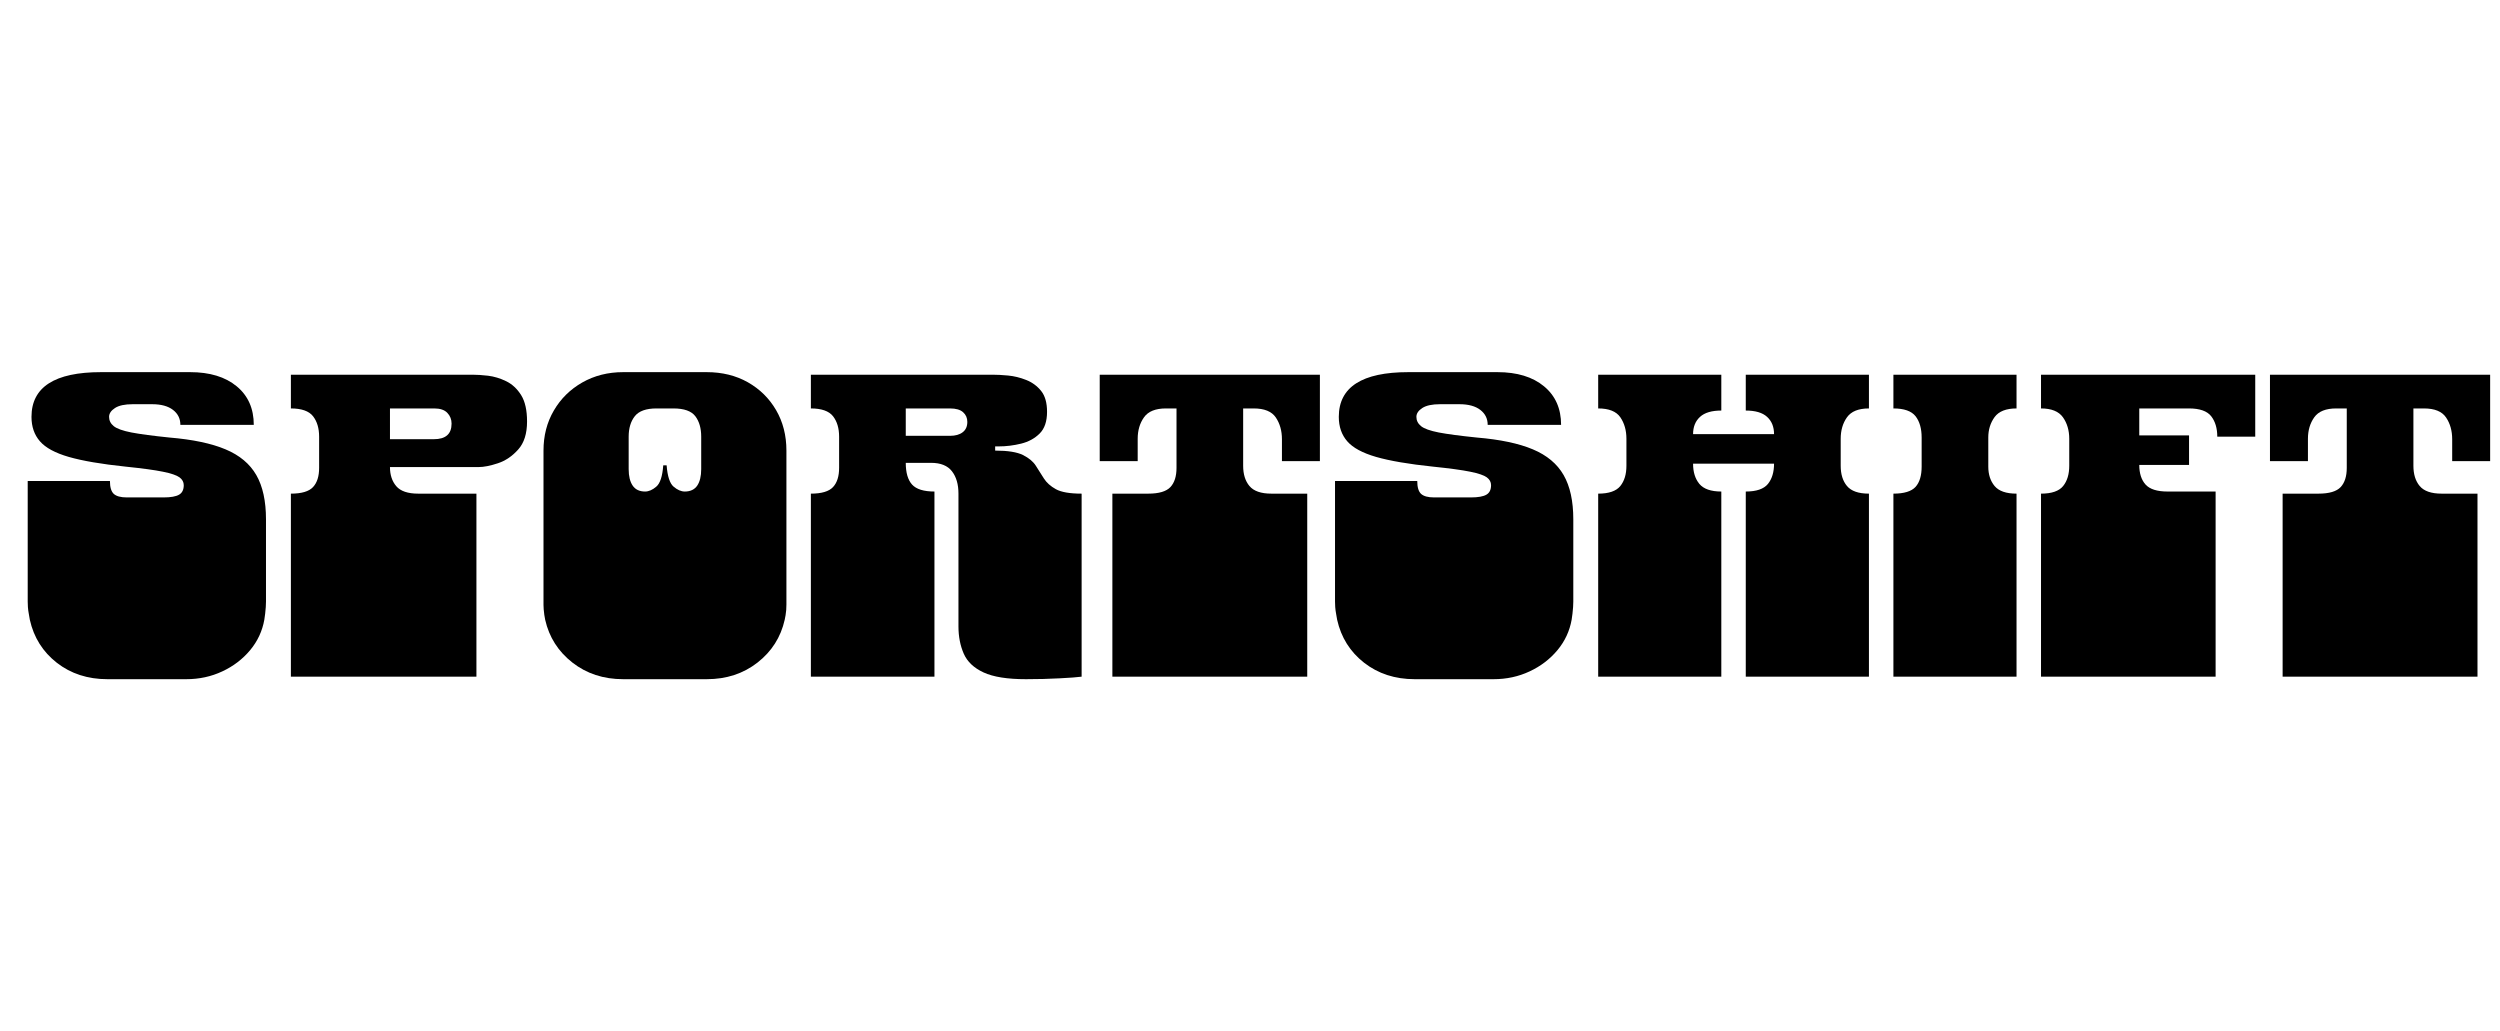 <svg xmlns="http://www.w3.org/2000/svg" xmlns:xlink="http://www.w3.org/1999/xlink" width="320" zoomAndPan="magnify" viewBox="0 0 240 99" height="132" preserveAspectRatio="xMidYMid meet" version="1.0"><defs><g/></defs><g fill="#000000" fill-opacity="1"><g transform="translate(1.445, 64.96)"><g><path d="M 8.867 0.242 C 6.977 0.242 5.359 -0.285 4.008 -1.336 C 2.66 -2.391 1.797 -3.766 1.418 -5.465 C 1.391 -5.656 1.355 -5.852 1.316 -6.055 C 1.277 -6.254 1.25 -6.465 1.234 -6.68 C 1.223 -6.898 1.215 -7.07 1.215 -7.207 L 1.215 -7.289 C 1.215 -7.367 1.215 -7.449 1.215 -7.531 C 1.215 -7.613 1.215 -7.727 1.215 -7.875 C 1.215 -8.023 1.215 -8.219 1.215 -8.461 L 1.215 -10.527 C 1.215 -10.984 1.215 -11.277 1.215 -11.398 C 1.215 -11.52 1.215 -11.605 1.215 -11.66 C 1.215 -11.715 1.215 -11.824 1.215 -11.984 L 1.215 -12.023 C 1.215 -12.215 1.215 -12.328 1.215 -12.371 C 1.215 -12.41 1.215 -12.504 1.215 -12.652 C 1.215 -12.801 1.215 -13.09 1.215 -13.523 L 1.215 -18.785 L 9.109 -18.785 C 9.109 -18.191 9.23 -17.781 9.473 -17.551 C 9.719 -17.324 10.137 -17.207 10.73 -17.207 L 14.254 -17.207 C 14.953 -17.207 15.453 -17.297 15.75 -17.473 C 16.047 -17.645 16.195 -17.949 16.195 -18.383 C 16.195 -18.68 16.062 -18.93 15.789 -19.133 C 15.52 -19.332 14.988 -19.516 14.191 -19.676 C 13.395 -19.84 12.199 -20 10.609 -20.164 C 8.285 -20.406 6.473 -20.719 5.164 -21.094 C 3.852 -21.473 2.93 -21.973 2.391 -22.594 C 1.848 -23.215 1.578 -23.996 1.578 -24.941 C 1.578 -27.801 3.805 -29.234 8.258 -29.234 L 16.805 -29.234 C 18.691 -29.234 20.184 -28.781 21.277 -27.875 C 22.371 -26.973 22.918 -25.738 22.918 -24.172 L 15.871 -24.172 C 15.871 -24.766 15.637 -25.246 15.164 -25.609 C 14.691 -25.973 14.023 -26.156 13.16 -26.156 L 11.297 -26.156 C 10.539 -26.156 9.973 -26.035 9.598 -25.793 C 9.219 -25.547 9.027 -25.266 9.027 -24.941 C 9.027 -24.59 9.176 -24.293 9.473 -24.051 C 9.77 -23.809 10.34 -23.605 11.176 -23.441 C 12.012 -23.281 13.227 -23.121 14.82 -22.957 C 17.059 -22.77 18.855 -22.391 20.203 -21.824 C 21.555 -21.258 22.539 -20.434 23.16 -19.355 C 23.781 -18.273 24.09 -16.855 24.09 -15.102 L 24.09 -13.523 C 24.09 -13.09 24.09 -12.801 24.09 -12.652 C 24.09 -12.504 24.09 -12.41 24.09 -12.371 C 24.09 -12.328 24.09 -12.215 24.09 -12.023 L 24.09 -11.984 C 24.09 -11.824 24.09 -11.715 24.09 -11.66 C 24.09 -11.605 24.09 -11.52 24.09 -11.398 C 24.09 -11.277 24.09 -10.984 24.09 -10.527 L 24.09 -8.461 C 24.09 -8.219 24.09 -8.023 24.09 -7.875 C 24.09 -7.727 24.09 -7.613 24.09 -7.531 C 24.09 -7.449 24.09 -7.367 24.09 -7.289 L 24.09 -7.207 C 24.09 -7.07 24.086 -6.898 24.07 -6.68 C 24.059 -6.465 24.035 -6.254 24.012 -6.055 C 23.984 -5.852 23.957 -5.656 23.93 -5.465 C 23.738 -4.387 23.289 -3.414 22.574 -2.551 C 21.855 -1.688 20.965 -1.004 19.898 -0.508 C 18.836 -0.008 17.68 0.242 16.438 0.242 Z M 8.867 0.242 "/></g></g></g><g fill="#000000" fill-opacity="1"><g transform="translate(26.749, 64.96)"><g><path d="M 1.176 0 L 1.176 -5.465 C 1.176 -5.926 1.176 -6.215 1.176 -6.336 C 1.176 -6.457 1.176 -6.547 1.176 -6.602 C 1.176 -6.652 1.176 -6.762 1.176 -6.922 L 1.176 -6.965 C 1.176 -7.152 1.176 -7.27 1.176 -7.309 C 1.176 -7.348 1.176 -7.441 1.176 -7.59 C 1.176 -7.738 1.176 -8.031 1.176 -8.461 L 1.176 -10.527 C 1.176 -10.984 1.176 -11.277 1.176 -11.398 C 1.176 -11.52 1.176 -11.605 1.176 -11.66 C 1.176 -11.715 1.176 -11.824 1.176 -11.984 L 1.176 -12.023 C 1.176 -12.215 1.176 -12.328 1.176 -12.371 C 1.176 -12.41 1.176 -12.504 1.176 -12.652 C 1.176 -12.801 1.176 -13.09 1.176 -13.523 L 1.176 -17.57 C 2.199 -17.57 2.91 -17.781 3.301 -18.199 C 3.691 -18.617 3.887 -19.23 3.887 -20.043 L 3.887 -23.039 C 3.887 -23.848 3.691 -24.504 3.301 -25.004 C 2.91 -25.5 2.199 -25.75 1.176 -25.75 L 1.176 -28.988 L 18.625 -28.988 C 19.031 -28.988 19.523 -28.957 20.102 -28.891 C 20.684 -28.82 21.262 -28.645 21.844 -28.363 C 22.426 -28.078 22.902 -27.633 23.281 -27.027 C 23.66 -26.418 23.848 -25.574 23.848 -24.496 C 23.848 -23.336 23.566 -22.438 22.996 -21.805 C 22.43 -21.168 21.781 -20.73 21.055 -20.488 C 20.324 -20.246 19.703 -20.121 19.191 -20.121 L 10.688 -20.121 C 10.688 -19.367 10.891 -18.754 11.297 -18.281 C 11.703 -17.809 12.402 -17.57 13.402 -17.57 L 18.988 -17.57 L 18.988 0 Z M 10.688 -22.797 L 14.898 -22.797 C 16.035 -22.797 16.602 -23.293 16.602 -24.293 C 16.602 -24.699 16.465 -25.043 16.195 -25.324 C 15.926 -25.609 15.508 -25.75 14.941 -25.75 L 10.688 -25.75 Z M 10.688 -22.797 "/></g></g></g><g fill="#000000" fill-opacity="1"><g transform="translate(51, 64.96)"><g><path d="M 8.828 0.242 C 6.938 0.242 5.312 -0.289 3.949 -1.355 C 2.586 -2.422 1.715 -3.793 1.336 -5.465 C 1.309 -5.602 1.281 -5.758 1.254 -5.93 C 1.227 -6.105 1.207 -6.281 1.195 -6.457 C 1.18 -6.633 1.176 -6.773 1.176 -6.883 L 1.176 -6.922 C 1.176 -7.113 1.176 -7.227 1.176 -7.27 C 1.176 -7.309 1.176 -7.402 1.176 -7.551 C 1.176 -7.699 1.176 -8.004 1.176 -8.461 L 1.176 -10.527 C 1.176 -10.984 1.176 -11.277 1.176 -11.398 C 1.176 -11.52 1.176 -11.605 1.176 -11.66 C 1.176 -11.715 1.176 -11.824 1.176 -11.984 L 1.176 -12.023 C 1.176 -12.215 1.176 -12.328 1.176 -12.371 C 1.176 -12.41 1.176 -12.504 1.176 -12.652 C 1.176 -12.801 1.176 -13.09 1.176 -13.523 L 1.176 -21.703 C 1.176 -23.133 1.504 -24.414 2.168 -25.547 C 2.828 -26.684 3.738 -27.578 4.898 -28.242 C 6.059 -28.902 7.367 -29.234 8.828 -29.234 L 16.844 -29.234 C 18.328 -29.234 19.645 -28.91 20.793 -28.262 C 21.938 -27.613 22.844 -26.723 23.504 -25.59 C 24.164 -24.457 24.496 -23.16 24.496 -21.703 L 24.496 -13.523 C 24.496 -13.09 24.496 -12.801 24.496 -12.652 C 24.496 -12.504 24.496 -12.41 24.496 -12.371 C 24.496 -12.328 24.496 -12.215 24.496 -12.023 L 24.496 -11.984 C 24.496 -11.824 24.496 -11.715 24.496 -11.66 C 24.496 -11.605 24.496 -11.52 24.496 -11.398 C 24.496 -11.277 24.496 -10.984 24.496 -10.527 L 24.496 -8.461 C 24.496 -8.031 24.496 -7.738 24.496 -7.59 C 24.496 -7.441 24.496 -7.348 24.496 -7.309 C 24.496 -7.27 24.496 -7.152 24.496 -6.965 L 24.496 -6.922 C 24.496 -6.762 24.488 -6.586 24.477 -6.398 C 24.461 -6.207 24.441 -6.039 24.414 -5.891 C 24.387 -5.742 24.359 -5.602 24.332 -5.465 C 23.957 -3.793 23.086 -2.422 21.723 -1.355 C 20.359 -0.289 18.734 0.242 16.844 0.242 Z M 10.934 -17.773 C 11.281 -17.773 11.641 -17.93 12.004 -18.242 C 12.371 -18.551 12.594 -19.23 12.672 -20.285 L 12.996 -20.285 C 13.078 -19.23 13.301 -18.551 13.664 -18.242 C 14.031 -17.93 14.387 -17.773 14.738 -17.773 C 15.277 -17.773 15.676 -17.965 15.934 -18.34 C 16.188 -18.719 16.316 -19.246 16.316 -19.922 L 16.316 -23.039 C 16.316 -23.848 16.129 -24.504 15.75 -25.004 C 15.371 -25.5 14.672 -25.75 13.645 -25.75 L 12.023 -25.75 C 11.027 -25.75 10.332 -25.5 9.941 -25.004 C 9.547 -24.504 9.352 -23.848 9.352 -23.039 L 9.352 -19.922 C 9.352 -19.246 9.48 -18.719 9.738 -18.34 C 9.992 -17.965 10.391 -17.773 10.934 -17.773 Z M 10.934 -17.773 "/></g></g></g><g fill="#000000" fill-opacity="1"><g transform="translate(76.668, 64.96)"><g><path d="M 21.824 0.242 C 20.043 0.242 18.688 0.027 17.754 -0.406 C 16.824 -0.836 16.188 -1.438 15.852 -2.207 C 15.516 -2.977 15.344 -3.848 15.344 -4.816 L 15.344 -5.465 C 15.344 -5.926 15.344 -6.215 15.344 -6.336 C 15.344 -6.457 15.344 -6.547 15.344 -6.602 C 15.344 -6.652 15.344 -6.762 15.344 -6.922 L 15.344 -6.965 C 15.344 -7.152 15.344 -7.27 15.344 -7.309 C 15.344 -7.348 15.344 -7.441 15.344 -7.59 C 15.344 -7.738 15.344 -8.031 15.344 -8.461 L 15.344 -10.527 C 15.344 -10.984 15.344 -11.277 15.344 -11.398 C 15.344 -11.52 15.344 -11.605 15.344 -11.66 C 15.344 -11.715 15.344 -11.824 15.344 -11.984 L 15.344 -12.023 C 15.344 -12.215 15.344 -12.328 15.344 -12.371 C 15.344 -12.41 15.344 -12.504 15.344 -12.652 C 15.344 -12.801 15.344 -13.09 15.344 -13.523 L 15.344 -17.57 C 15.344 -18.465 15.137 -19.18 14.719 -19.719 C 14.301 -20.258 13.633 -20.527 12.715 -20.527 L 10.285 -20.527 C 10.285 -19.582 10.488 -18.887 10.891 -18.441 C 11.297 -17.996 12.012 -17.773 13.039 -17.773 L 13.039 0 L 1.176 0 L 1.176 -5.465 C 1.176 -5.926 1.176 -6.215 1.176 -6.336 C 1.176 -6.457 1.176 -6.547 1.176 -6.602 C 1.176 -6.652 1.176 -6.762 1.176 -6.922 L 1.176 -6.965 C 1.176 -7.152 1.176 -7.27 1.176 -7.309 C 1.176 -7.348 1.176 -7.441 1.176 -7.59 C 1.176 -7.738 1.176 -8.031 1.176 -8.461 L 1.176 -10.527 C 1.176 -10.984 1.176 -11.277 1.176 -11.398 C 1.176 -11.52 1.176 -11.605 1.176 -11.66 C 1.176 -11.715 1.176 -11.824 1.176 -11.984 L 1.176 -12.023 C 1.176 -12.215 1.176 -12.328 1.176 -12.371 C 1.176 -12.41 1.176 -12.504 1.176 -12.652 C 1.176 -12.801 1.176 -13.09 1.176 -13.523 L 1.176 -17.57 C 2.199 -17.57 2.91 -17.781 3.301 -18.199 C 3.691 -18.617 3.887 -19.23 3.887 -20.043 L 3.887 -23.039 C 3.887 -23.848 3.691 -24.504 3.301 -25.004 C 2.91 -25.5 2.199 -25.75 1.176 -25.75 L 1.176 -28.988 L 18.625 -28.988 C 19.031 -28.988 19.523 -28.965 20.102 -28.91 C 20.684 -28.855 21.262 -28.715 21.844 -28.484 C 22.426 -28.254 22.902 -27.902 23.281 -27.43 C 23.66 -26.957 23.848 -26.289 23.848 -25.426 C 23.848 -24.508 23.613 -23.812 23.141 -23.344 C 22.668 -22.871 22.074 -22.547 21.359 -22.371 C 20.645 -22.195 19.922 -22.105 19.191 -22.105 L 18.867 -22.105 L 18.867 -21.703 C 20.082 -21.703 20.973 -21.559 21.539 -21.277 C 22.105 -20.992 22.52 -20.648 22.773 -20.246 C 23.031 -19.84 23.289 -19.434 23.543 -19.031 C 23.801 -18.625 24.184 -18.281 24.699 -17.996 C 25.211 -17.715 26.035 -17.57 27.168 -17.57 L 27.168 0 C 26.762 0.055 26.055 0.109 25.043 0.16 C 24.031 0.215 22.957 0.242 21.824 0.242 Z M 10.285 -23.121 L 14.535 -23.121 C 15.047 -23.121 15.453 -23.234 15.75 -23.465 C 16.047 -23.691 16.195 -24.023 16.195 -24.457 C 16.195 -24.832 16.062 -25.145 15.789 -25.387 C 15.52 -25.629 15.102 -25.75 14.535 -25.75 L 10.285 -25.75 Z M 10.285 -23.121 "/></g></g></g><g fill="#000000" fill-opacity="1"><g transform="translate(104.968, 64.96)"><g><path d="M 1.82 0 L 1.82 -5.465 C 1.82 -5.926 1.82 -6.215 1.82 -6.336 C 1.82 -6.457 1.82 -6.547 1.82 -6.602 C 1.82 -6.652 1.82 -6.762 1.82 -6.922 L 1.82 -6.965 C 1.82 -7.152 1.82 -7.27 1.82 -7.309 C 1.82 -7.348 1.82 -7.441 1.82 -7.59 C 1.82 -7.738 1.82 -8.031 1.82 -8.461 L 1.82 -10.527 C 1.82 -10.984 1.82 -11.277 1.82 -11.398 C 1.82 -11.52 1.82 -11.605 1.82 -11.66 C 1.82 -11.715 1.82 -11.824 1.82 -11.984 L 1.82 -12.023 C 1.82 -12.215 1.82 -12.328 1.82 -12.371 C 1.82 -12.41 1.82 -12.504 1.82 -12.652 C 1.82 -12.801 1.82 -13.09 1.82 -13.523 L 1.82 -17.57 L 5.262 -17.57 C 6.289 -17.57 6.996 -17.781 7.391 -18.199 C 7.781 -18.617 7.977 -19.23 7.977 -20.043 L 7.977 -25.75 L 6.965 -25.75 C 5.965 -25.75 5.262 -25.469 4.859 -24.902 C 4.453 -24.332 4.25 -23.645 4.25 -22.836 L 4.25 -20.691 L 0.605 -20.691 L 0.605 -28.988 L 21.742 -28.988 L 21.742 -20.691 L 18.098 -20.691 L 18.098 -22.797 C 18.098 -23.605 17.902 -24.301 17.512 -24.879 C 17.121 -25.461 16.41 -25.75 15.387 -25.75 L 14.375 -25.75 L 14.375 -20.246 C 14.375 -19.434 14.574 -18.785 14.98 -18.301 C 15.387 -17.816 16.086 -17.57 17.086 -17.57 L 20.527 -17.57 L 20.527 -13.523 C 20.527 -13.09 20.527 -12.801 20.527 -12.652 C 20.527 -12.504 20.527 -12.41 20.527 -12.371 C 20.527 -12.328 20.527 -12.215 20.527 -12.023 L 20.527 -11.984 C 20.527 -11.824 20.527 -11.715 20.527 -11.66 C 20.527 -11.605 20.527 -11.52 20.527 -11.398 C 20.527 -11.277 20.527 -10.984 20.527 -10.527 L 20.527 -8.461 C 20.527 -8.031 20.527 -7.738 20.527 -7.59 C 20.527 -7.441 20.527 -7.348 20.527 -7.309 C 20.527 -7.27 20.527 -7.152 20.527 -6.965 L 20.527 -6.922 C 20.527 -6.762 20.527 -6.652 20.527 -6.602 C 20.527 -6.547 20.527 -6.457 20.527 -6.336 C 20.527 -6.215 20.527 -5.926 20.527 -5.465 L 20.527 0 Z M 1.82 0 "/></g></g></g><g fill="#000000" fill-opacity="1"><g transform="translate(126.947, 64.96)"><g><path d="M 8.867 0.242 C 6.977 0.242 5.359 -0.285 4.008 -1.336 C 2.66 -2.391 1.797 -3.766 1.418 -5.465 C 1.391 -5.656 1.355 -5.852 1.316 -6.055 C 1.277 -6.254 1.25 -6.465 1.234 -6.68 C 1.223 -6.898 1.215 -7.07 1.215 -7.207 L 1.215 -7.289 C 1.215 -7.367 1.215 -7.449 1.215 -7.531 C 1.215 -7.613 1.215 -7.727 1.215 -7.875 C 1.215 -8.023 1.215 -8.219 1.215 -8.461 L 1.215 -10.527 C 1.215 -10.984 1.215 -11.277 1.215 -11.398 C 1.215 -11.52 1.215 -11.605 1.215 -11.66 C 1.215 -11.715 1.215 -11.824 1.215 -11.984 L 1.215 -12.023 C 1.215 -12.215 1.215 -12.328 1.215 -12.371 C 1.215 -12.41 1.215 -12.504 1.215 -12.652 C 1.215 -12.801 1.215 -13.09 1.215 -13.523 L 1.215 -18.785 L 9.109 -18.785 C 9.109 -18.191 9.23 -17.781 9.473 -17.551 C 9.719 -17.324 10.137 -17.207 10.73 -17.207 L 14.254 -17.207 C 14.953 -17.207 15.453 -17.297 15.75 -17.473 C 16.047 -17.645 16.195 -17.949 16.195 -18.383 C 16.195 -18.68 16.062 -18.93 15.789 -19.133 C 15.52 -19.332 14.988 -19.516 14.191 -19.676 C 13.395 -19.84 12.199 -20 10.609 -20.164 C 8.285 -20.406 6.473 -20.719 5.164 -21.094 C 3.852 -21.473 2.93 -21.973 2.391 -22.594 C 1.848 -23.215 1.578 -23.996 1.578 -24.941 C 1.578 -27.801 3.805 -29.234 8.258 -29.234 L 16.805 -29.234 C 18.691 -29.234 20.184 -28.781 21.277 -27.875 C 22.371 -26.973 22.918 -25.738 22.918 -24.172 L 15.871 -24.172 C 15.871 -24.766 15.637 -25.246 15.164 -25.609 C 14.691 -25.973 14.023 -26.156 13.16 -26.156 L 11.297 -26.156 C 10.539 -26.156 9.973 -26.035 9.598 -25.793 C 9.219 -25.547 9.027 -25.266 9.027 -24.941 C 9.027 -24.59 9.176 -24.293 9.473 -24.051 C 9.77 -23.809 10.34 -23.605 11.176 -23.441 C 12.012 -23.281 13.227 -23.121 14.82 -22.957 C 17.059 -22.77 18.855 -22.391 20.203 -21.824 C 21.555 -21.258 22.539 -20.434 23.16 -19.355 C 23.781 -18.273 24.09 -16.855 24.09 -15.102 L 24.09 -13.523 C 24.09 -13.09 24.09 -12.801 24.09 -12.652 C 24.09 -12.504 24.09 -12.41 24.09 -12.371 C 24.09 -12.328 24.09 -12.215 24.09 -12.023 L 24.09 -11.984 C 24.09 -11.824 24.09 -11.715 24.09 -11.66 C 24.09 -11.605 24.09 -11.52 24.09 -11.398 C 24.09 -11.277 24.09 -10.984 24.09 -10.527 L 24.09 -8.461 C 24.09 -8.219 24.09 -8.023 24.09 -7.875 C 24.09 -7.727 24.09 -7.613 24.09 -7.531 C 24.09 -7.449 24.09 -7.367 24.09 -7.289 L 24.09 -7.207 C 24.09 -7.07 24.086 -6.898 24.07 -6.68 C 24.059 -6.465 24.035 -6.254 24.012 -6.055 C 23.984 -5.852 23.957 -5.656 23.93 -5.465 C 23.738 -4.387 23.289 -3.414 22.574 -2.551 C 21.855 -1.688 20.965 -1.004 19.898 -0.508 C 18.836 -0.008 17.68 0.242 16.438 0.242 Z M 8.867 0.242 "/></g></g></g><g fill="#000000" fill-opacity="1"><g transform="translate(152.25, 64.96)"><g><path d="M 1.176 0 L 1.176 -5.465 C 1.176 -5.926 1.176 -6.215 1.176 -6.336 C 1.176 -6.457 1.176 -6.547 1.176 -6.602 C 1.176 -6.652 1.176 -6.762 1.176 -6.922 L 1.176 -6.965 C 1.176 -7.152 1.176 -7.27 1.176 -7.309 C 1.176 -7.348 1.176 -7.441 1.176 -7.59 C 1.176 -7.738 1.176 -8.031 1.176 -8.461 L 1.176 -10.527 C 1.176 -10.984 1.176 -11.277 1.176 -11.398 C 1.176 -11.52 1.176 -11.605 1.176 -11.66 C 1.176 -11.715 1.176 -11.824 1.176 -11.984 L 1.176 -12.023 C 1.176 -12.215 1.176 -12.328 1.176 -12.371 C 1.176 -12.41 1.176 -12.504 1.176 -12.652 C 1.176 -12.801 1.176 -13.09 1.176 -13.523 L 1.176 -17.57 C 2.199 -17.57 2.91 -17.816 3.301 -18.301 C 3.691 -18.785 3.887 -19.434 3.887 -20.246 L 3.887 -22.836 C 3.887 -23.645 3.691 -24.332 3.301 -24.902 C 2.91 -25.469 2.199 -25.75 1.176 -25.75 L 1.176 -28.988 L 12.996 -28.988 L 12.996 -25.547 C 12.078 -25.547 11.398 -25.348 10.953 -24.941 C 10.508 -24.535 10.285 -23.984 10.285 -23.281 L 18.059 -23.281 C 18.059 -23.984 17.836 -24.535 17.391 -24.941 C 16.945 -25.348 16.262 -25.547 15.344 -25.547 L 15.344 -28.988 L 27.168 -28.988 L 27.168 -25.75 C 26.168 -25.75 25.469 -25.469 25.062 -24.902 C 24.656 -24.332 24.457 -23.645 24.457 -22.836 L 24.457 -20.246 C 24.457 -19.434 24.656 -18.785 25.062 -18.301 C 25.469 -17.816 26.168 -17.57 27.168 -17.57 L 27.168 0 L 15.344 0 L 15.344 -5.465 C 15.344 -5.926 15.344 -6.215 15.344 -6.336 C 15.344 -6.457 15.344 -6.547 15.344 -6.602 C 15.344 -6.652 15.344 -6.762 15.344 -6.922 L 15.344 -6.965 C 15.344 -7.152 15.344 -7.27 15.344 -7.309 C 15.344 -7.348 15.344 -7.441 15.344 -7.59 C 15.344 -7.738 15.344 -8.031 15.344 -8.461 L 15.344 -10.527 C 15.344 -10.984 15.344 -11.277 15.344 -11.398 C 15.344 -11.52 15.344 -11.605 15.344 -11.66 C 15.344 -11.715 15.344 -11.824 15.344 -11.984 L 15.344 -12.023 C 15.344 -12.215 15.344 -12.328 15.344 -12.371 C 15.344 -12.41 15.344 -12.504 15.344 -12.652 C 15.344 -12.801 15.344 -13.09 15.344 -13.523 L 15.344 -17.773 C 16.371 -17.773 17.078 -18.02 17.473 -18.504 C 17.863 -18.988 18.059 -19.637 18.059 -20.445 L 10.285 -20.445 C 10.285 -19.637 10.488 -18.988 10.891 -18.504 C 11.297 -18.02 12 -17.773 12.996 -17.773 L 12.996 0 Z M 1.176 0 "/></g></g></g><g fill="#000000" fill-opacity="1"><g transform="translate(180.591, 64.96)"><g><path d="M 1.176 0 L 1.176 -5.465 C 1.176 -5.926 1.176 -6.215 1.176 -6.336 C 1.176 -6.457 1.176 -6.547 1.176 -6.602 C 1.176 -6.652 1.176 -6.762 1.176 -6.922 L 1.176 -6.965 C 1.176 -7.152 1.176 -7.27 1.176 -7.309 C 1.176 -7.348 1.176 -7.441 1.176 -7.59 C 1.176 -7.738 1.176 -8.031 1.176 -8.461 L 1.176 -10.527 C 1.176 -10.984 1.176 -11.277 1.176 -11.398 C 1.176 -11.52 1.176 -11.605 1.176 -11.66 C 1.176 -11.715 1.176 -11.824 1.176 -11.984 L 1.176 -12.023 C 1.176 -12.215 1.176 -12.328 1.176 -12.371 C 1.176 -12.41 1.176 -12.504 1.176 -12.652 C 1.176 -12.801 1.176 -13.09 1.176 -13.523 L 1.176 -17.57 C 2.199 -17.57 2.91 -17.789 3.301 -18.219 C 3.691 -18.652 3.887 -19.301 3.887 -20.164 L 3.887 -22.957 C 3.887 -23.82 3.691 -24.504 3.301 -25.004 C 2.91 -25.5 2.199 -25.75 1.176 -25.75 L 1.176 -28.988 L 12.996 -28.988 L 12.996 -25.75 C 12 -25.75 11.297 -25.473 10.891 -24.922 C 10.488 -24.367 10.285 -23.715 10.285 -22.957 L 10.285 -20.164 C 10.285 -19.406 10.488 -18.785 10.891 -18.301 C 11.297 -17.816 12 -17.57 12.996 -17.57 L 12.996 0 Z M 1.176 0 "/></g></g></g><g fill="#000000" fill-opacity="1"><g transform="translate(194.761, 64.96)"><g><path d="M 1.176 0 L 1.176 -5.465 C 1.176 -5.926 1.176 -6.215 1.176 -6.336 C 1.176 -6.457 1.176 -6.547 1.176 -6.602 C 1.176 -6.652 1.176 -6.762 1.176 -6.922 L 1.176 -6.965 C 1.176 -7.152 1.176 -7.27 1.176 -7.309 C 1.176 -7.348 1.176 -7.441 1.176 -7.59 C 1.176 -7.738 1.176 -8.031 1.176 -8.461 L 1.176 -10.527 C 1.176 -10.984 1.176 -11.277 1.176 -11.398 C 1.176 -11.52 1.176 -11.605 1.176 -11.66 C 1.176 -11.715 1.176 -11.824 1.176 -11.984 L 1.176 -12.023 C 1.176 -12.215 1.176 -12.336 1.176 -12.391 C 1.176 -12.445 1.176 -12.539 1.176 -12.672 C 1.176 -12.809 1.176 -13.09 1.176 -13.523 L 1.176 -17.57 C 2.199 -17.57 2.91 -17.816 3.301 -18.301 C 3.691 -18.785 3.887 -19.434 3.887 -20.246 L 3.887 -22.836 C 3.887 -23.645 3.684 -24.332 3.281 -24.902 C 2.875 -25.469 2.172 -25.75 1.176 -25.75 L 1.176 -28.988 L 21.742 -28.988 L 21.742 -23.039 L 18.098 -23.039 C 18.098 -23.848 17.902 -24.504 17.512 -25.004 C 17.121 -25.5 16.41 -25.75 15.387 -25.75 L 10.609 -25.75 L 10.609 -23.16 L 15.387 -23.16 L 15.387 -20.324 L 10.609 -20.324 C 10.609 -19.516 10.812 -18.887 11.215 -18.441 C 11.621 -17.996 12.32 -17.773 13.32 -17.773 L 17.938 -17.773 L 17.938 0 Z M 1.176 0 "/></g></g></g><g fill="#000000" fill-opacity="1"><g transform="translate(217.312, 64.96)"><g><path d="M 1.82 0 L 1.82 -5.465 C 1.82 -5.926 1.82 -6.215 1.82 -6.336 C 1.82 -6.457 1.82 -6.547 1.82 -6.602 C 1.82 -6.652 1.82 -6.762 1.82 -6.922 L 1.82 -6.965 C 1.82 -7.152 1.82 -7.27 1.82 -7.309 C 1.82 -7.348 1.82 -7.441 1.82 -7.59 C 1.82 -7.738 1.82 -8.031 1.82 -8.461 L 1.82 -10.527 C 1.82 -10.984 1.82 -11.277 1.82 -11.398 C 1.82 -11.52 1.82 -11.605 1.82 -11.66 C 1.82 -11.715 1.82 -11.824 1.82 -11.984 L 1.82 -12.023 C 1.82 -12.215 1.82 -12.328 1.82 -12.371 C 1.82 -12.41 1.82 -12.504 1.82 -12.652 C 1.82 -12.801 1.82 -13.09 1.82 -13.523 L 1.82 -17.57 L 5.262 -17.57 C 6.289 -17.57 6.996 -17.781 7.391 -18.199 C 7.781 -18.617 7.977 -19.23 7.977 -20.043 L 7.977 -25.75 L 6.965 -25.75 C 5.965 -25.75 5.262 -25.469 4.859 -24.902 C 4.453 -24.332 4.25 -23.645 4.25 -22.836 L 4.25 -20.691 L 0.605 -20.691 L 0.605 -28.988 L 21.742 -28.988 L 21.742 -20.691 L 18.098 -20.691 L 18.098 -22.797 C 18.098 -23.605 17.902 -24.301 17.512 -24.879 C 17.121 -25.461 16.41 -25.75 15.387 -25.75 L 14.375 -25.75 L 14.375 -20.246 C 14.375 -19.434 14.574 -18.785 14.98 -18.301 C 15.387 -17.816 16.086 -17.57 17.086 -17.57 L 20.527 -17.57 L 20.527 -13.523 C 20.527 -13.09 20.527 -12.801 20.527 -12.652 C 20.527 -12.504 20.527 -12.41 20.527 -12.371 C 20.527 -12.328 20.527 -12.215 20.527 -12.023 L 20.527 -11.984 C 20.527 -11.824 20.527 -11.715 20.527 -11.66 C 20.527 -11.605 20.527 -11.52 20.527 -11.398 C 20.527 -11.277 20.527 -10.984 20.527 -10.527 L 20.527 -8.461 C 20.527 -8.031 20.527 -7.738 20.527 -7.59 C 20.527 -7.441 20.527 -7.348 20.527 -7.309 C 20.527 -7.27 20.527 -7.152 20.527 -6.965 L 20.527 -6.922 C 20.527 -6.762 20.527 -6.652 20.527 -6.602 C 20.527 -6.547 20.527 -6.457 20.527 -6.336 C 20.527 -6.215 20.527 -5.926 20.527 -5.465 L 20.527 0 Z M 1.82 0 "/></g></g></g></svg>